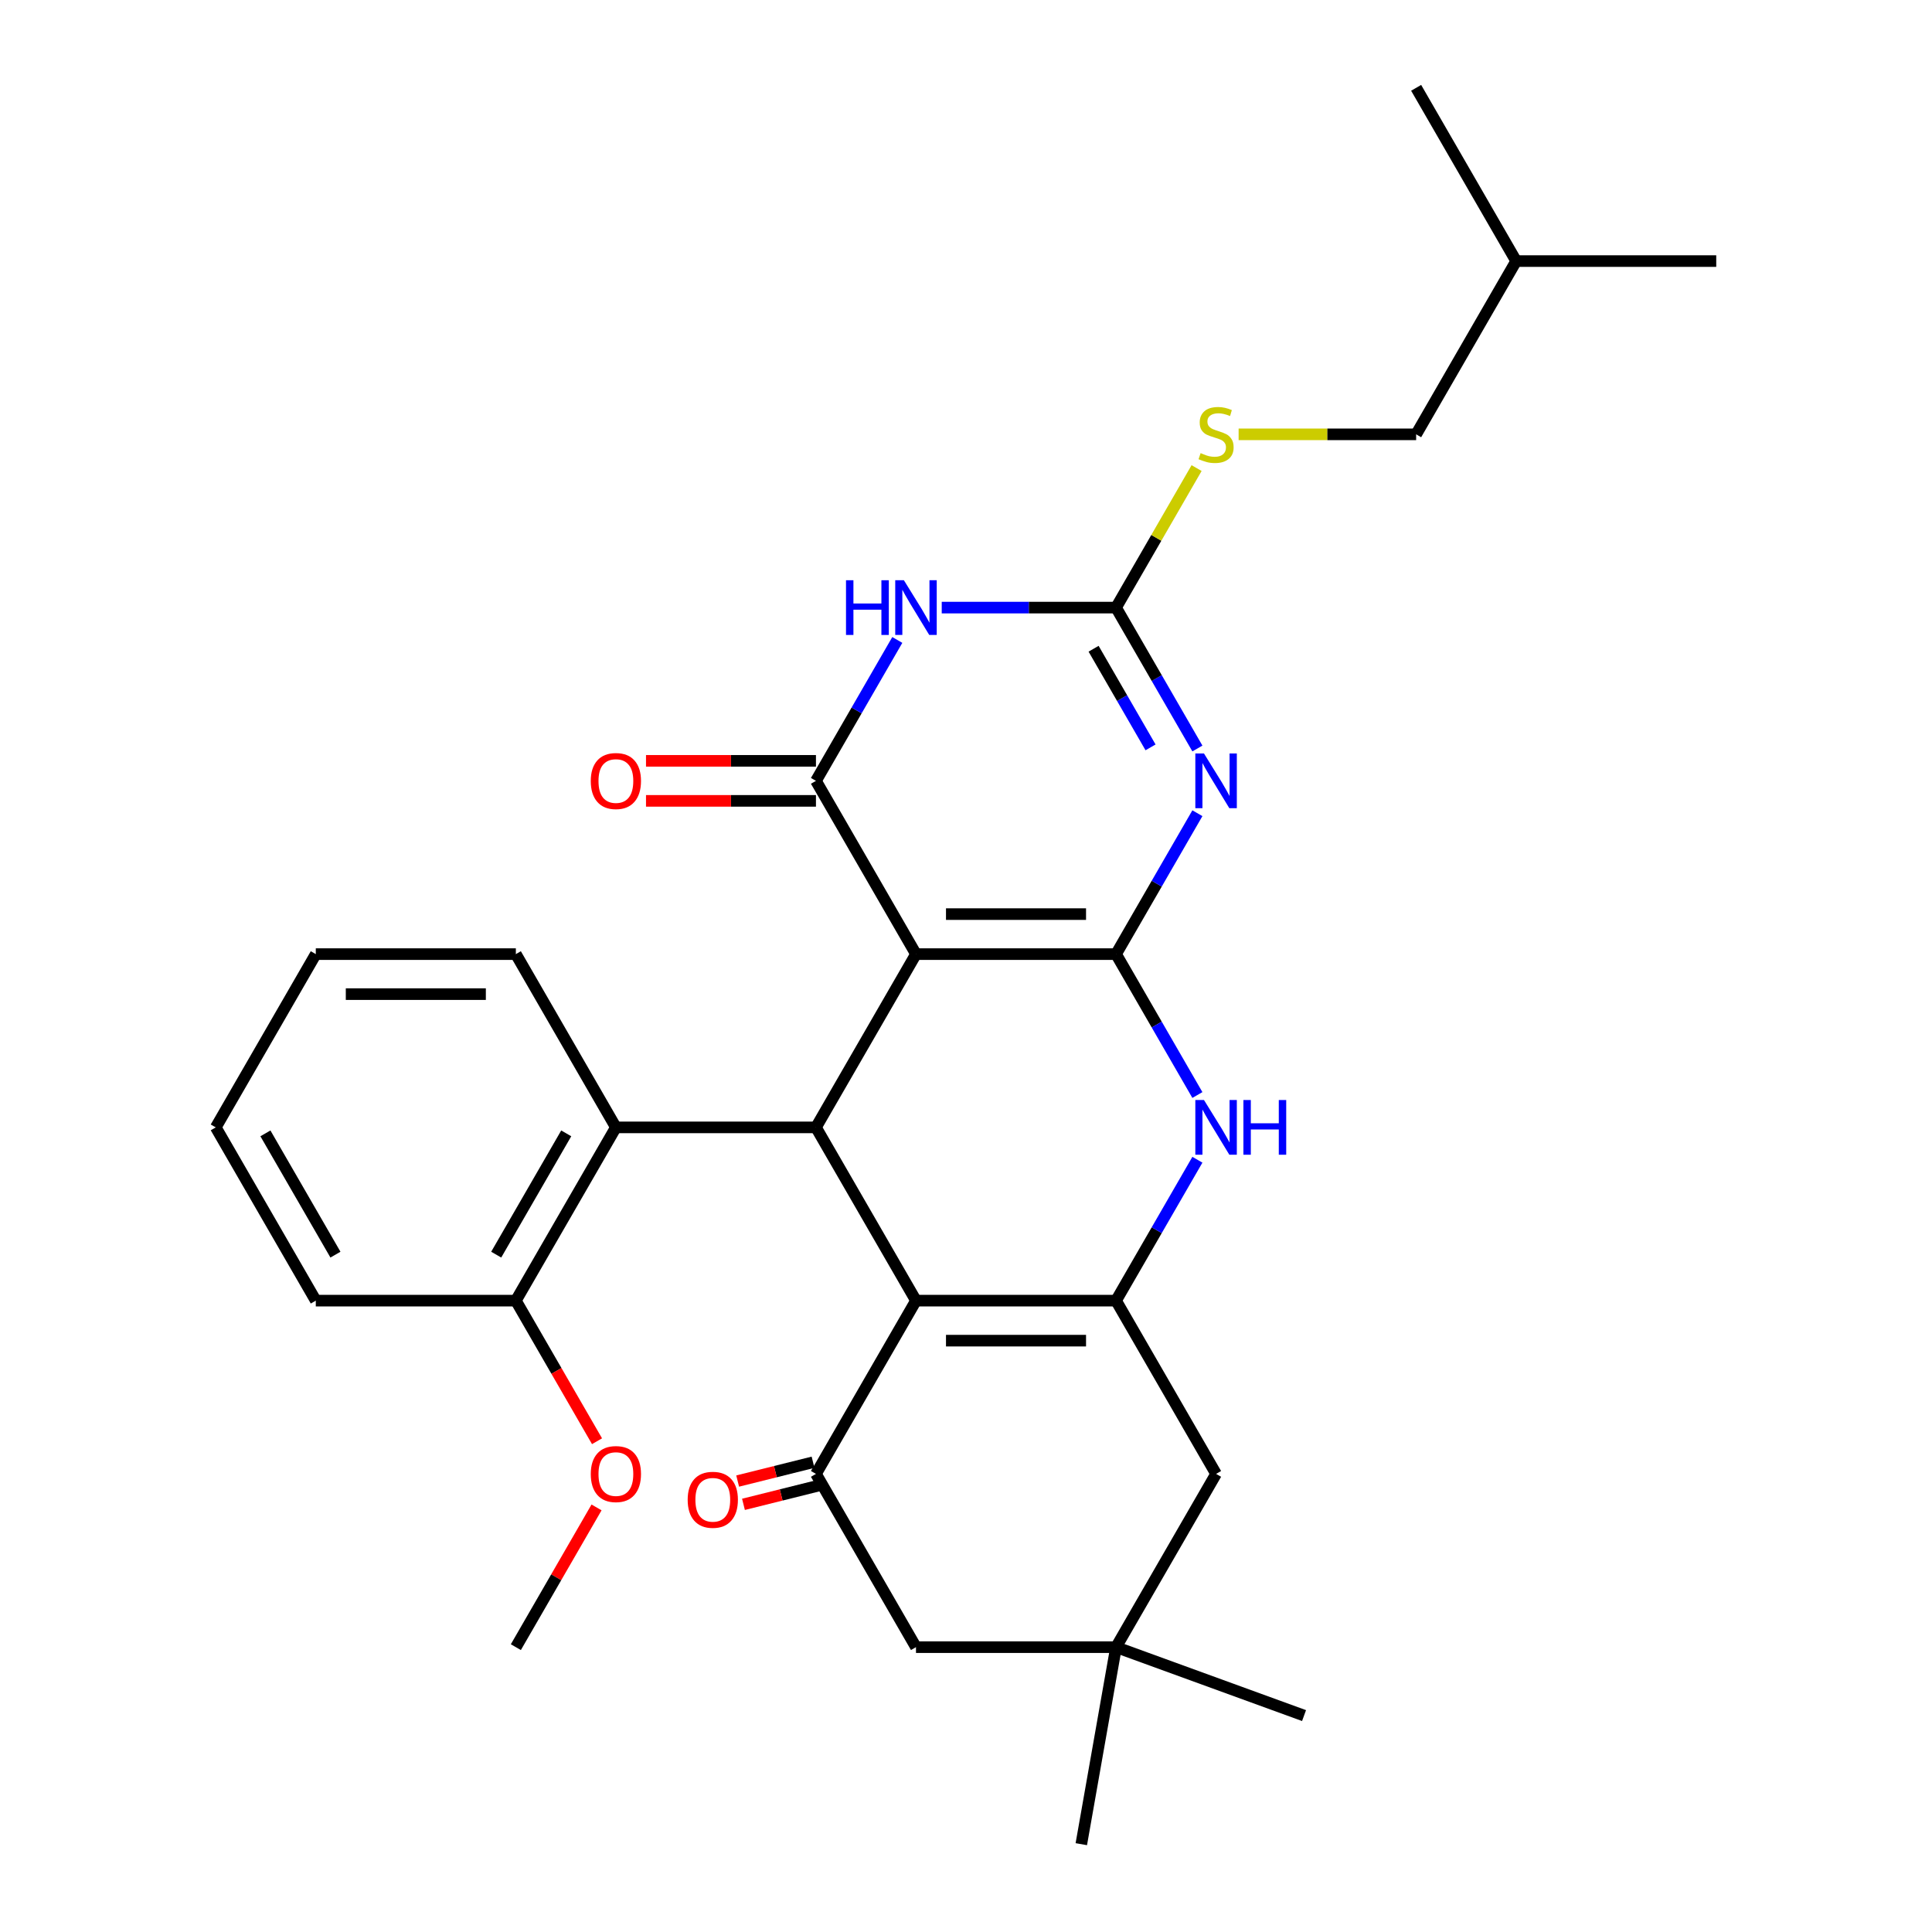 <?xml version='1.0' encoding='iso-8859-1'?>
<svg version='1.1' baseProfile='full'
              xmlns='http://www.w3.org/2000/svg'
                      xmlns:rdkit='http://www.rdkit.org/xml'
                      xmlns:xlink='http://www.w3.org/1999/xlink'
                  xml:space='preserve'
width='1000px' height='1000px' viewBox='0 0 1000 1000'>
<!-- END OF HEADER -->
<rect style='opacity:1.0;fill:#FFFFFF;stroke:none' width='1000' height='1000' x='0' y='0'> </rect>
<path class='bond-0' d='M 577.664,493.85 L 474.112,493.85' style='fill:none;fill-rule:evenodd;stroke:#000000;stroke-width:6px;stroke-linecap:butt;stroke-linejoin:miter;stroke-opacity:1' />
<path class='bond-0' d='M 562.131,473.139 L 489.645,473.139' style='fill:none;fill-rule:evenodd;stroke:#000000;stroke-width:6px;stroke-linecap:butt;stroke-linejoin:miter;stroke-opacity:1' />
<path class='bond-1' d='M 577.664,493.85 L 598.718,457.385' style='fill:none;fill-rule:evenodd;stroke:#000000;stroke-width:6px;stroke-linecap:butt;stroke-linejoin:miter;stroke-opacity:1' />
<path class='bond-1' d='M 598.718,457.385 L 619.771,420.92' style='fill:none;fill-rule:evenodd;stroke:#0000FF;stroke-width:6px;stroke-linecap:butt;stroke-linejoin:miter;stroke-opacity:1' />
<path class='bond-8' d='M 577.664,493.85 L 598.718,530.315' style='fill:none;fill-rule:evenodd;stroke:#000000;stroke-width:6px;stroke-linecap:butt;stroke-linejoin:miter;stroke-opacity:1' />
<path class='bond-8' d='M 598.718,530.315 L 619.771,566.78' style='fill:none;fill-rule:evenodd;stroke:#0000FF;stroke-width:6px;stroke-linecap:butt;stroke-linejoin:miter;stroke-opacity:1' />
<path class='bond-2' d='M 474.112,493.85 L 422.336,404.171' style='fill:none;fill-rule:evenodd;stroke:#000000;stroke-width:6px;stroke-linecap:butt;stroke-linejoin:miter;stroke-opacity:1' />
<path class='bond-5' d='M 474.112,493.85 L 422.336,583.529' style='fill:none;fill-rule:evenodd;stroke:#000000;stroke-width:6px;stroke-linecap:butt;stroke-linejoin:miter;stroke-opacity:1' />
<path class='bond-7' d='M 619.771,387.422 L 598.718,350.957' style='fill:none;fill-rule:evenodd;stroke:#0000FF;stroke-width:6px;stroke-linecap:butt;stroke-linejoin:miter;stroke-opacity:1' />
<path class='bond-7' d='M 598.718,350.957 L 577.664,314.492' style='fill:none;fill-rule:evenodd;stroke:#000000;stroke-width:6px;stroke-linecap:butt;stroke-linejoin:miter;stroke-opacity:1' />
<path class='bond-7' d='M 595.519,386.838 L 580.782,361.312' style='fill:none;fill-rule:evenodd;stroke:#0000FF;stroke-width:6px;stroke-linecap:butt;stroke-linejoin:miter;stroke-opacity:1' />
<path class='bond-7' d='M 580.782,361.312 L 566.044,335.787' style='fill:none;fill-rule:evenodd;stroke:#000000;stroke-width:6px;stroke-linecap:butt;stroke-linejoin:miter;stroke-opacity:1' />
<path class='bond-15' d='M 422.336,393.816 L 378.354,393.816' style='fill:none;fill-rule:evenodd;stroke:#000000;stroke-width:6px;stroke-linecap:butt;stroke-linejoin:miter;stroke-opacity:1' />
<path class='bond-15' d='M 378.354,393.816 L 334.372,393.816' style='fill:none;fill-rule:evenodd;stroke:#FF0000;stroke-width:6px;stroke-linecap:butt;stroke-linejoin:miter;stroke-opacity:1' />
<path class='bond-15' d='M 422.336,414.526 L 378.354,414.526' style='fill:none;fill-rule:evenodd;stroke:#000000;stroke-width:6px;stroke-linecap:butt;stroke-linejoin:miter;stroke-opacity:1' />
<path class='bond-15' d='M 378.354,414.526 L 334.372,414.526' style='fill:none;fill-rule:evenodd;stroke:#FF0000;stroke-width:6px;stroke-linecap:butt;stroke-linejoin:miter;stroke-opacity:1' />
<path class='bond-31' d='M 422.336,404.171 L 443.389,367.706' style='fill:none;fill-rule:evenodd;stroke:#000000;stroke-width:6px;stroke-linecap:butt;stroke-linejoin:miter;stroke-opacity:1' />
<path class='bond-31' d='M 443.389,367.706 L 464.442,331.241' style='fill:none;fill-rule:evenodd;stroke:#0000FF;stroke-width:6px;stroke-linecap:butt;stroke-linejoin:miter;stroke-opacity:1' />
<path class='bond-3' d='M 474.112,673.208 L 577.664,673.208' style='fill:none;fill-rule:evenodd;stroke:#000000;stroke-width:6px;stroke-linecap:butt;stroke-linejoin:miter;stroke-opacity:1' />
<path class='bond-3' d='M 489.645,693.919 L 562.131,693.919' style='fill:none;fill-rule:evenodd;stroke:#000000;stroke-width:6px;stroke-linecap:butt;stroke-linejoin:miter;stroke-opacity:1' />
<path class='bond-9' d='M 474.112,673.208 L 422.336,762.887' style='fill:none;fill-rule:evenodd;stroke:#000000;stroke-width:6px;stroke-linecap:butt;stroke-linejoin:miter;stroke-opacity:1' />
<path class='bond-30' d='M 474.112,673.208 L 422.336,583.529' style='fill:none;fill-rule:evenodd;stroke:#000000;stroke-width:6px;stroke-linecap:butt;stroke-linejoin:miter;stroke-opacity:1' />
<path class='bond-4' d='M 487.441,314.492 L 532.553,314.492' style='fill:none;fill-rule:evenodd;stroke:#0000FF;stroke-width:6px;stroke-linecap:butt;stroke-linejoin:miter;stroke-opacity:1' />
<path class='bond-4' d='M 532.553,314.492 L 577.664,314.492' style='fill:none;fill-rule:evenodd;stroke:#000000;stroke-width:6px;stroke-linecap:butt;stroke-linejoin:miter;stroke-opacity:1' />
<path class='bond-10' d='M 422.336,583.529 L 318.783,583.529' style='fill:none;fill-rule:evenodd;stroke:#000000;stroke-width:6px;stroke-linecap:butt;stroke-linejoin:miter;stroke-opacity:1' />
<path class='bond-6' d='M 577.664,673.208 L 598.718,636.743' style='fill:none;fill-rule:evenodd;stroke:#000000;stroke-width:6px;stroke-linecap:butt;stroke-linejoin:miter;stroke-opacity:1' />
<path class='bond-6' d='M 598.718,636.743 L 619.771,600.278' style='fill:none;fill-rule:evenodd;stroke:#0000FF;stroke-width:6px;stroke-linecap:butt;stroke-linejoin:miter;stroke-opacity:1' />
<path class='bond-11' d='M 577.664,673.208 L 629.441,762.887' style='fill:none;fill-rule:evenodd;stroke:#000000;stroke-width:6px;stroke-linecap:butt;stroke-linejoin:miter;stroke-opacity:1' />
<path class='bond-14' d='M 577.664,314.492 L 598.51,278.387' style='fill:none;fill-rule:evenodd;stroke:#000000;stroke-width:6px;stroke-linecap:butt;stroke-linejoin:miter;stroke-opacity:1' />
<path class='bond-14' d='M 598.51,278.387 L 619.355,242.281' style='fill:none;fill-rule:evenodd;stroke:#CCCC00;stroke-width:6px;stroke-linecap:butt;stroke-linejoin:miter;stroke-opacity:1' />
<path class='bond-16' d='M 420.832,756.859 L 401.322,761.724' style='fill:none;fill-rule:evenodd;stroke:#000000;stroke-width:6px;stroke-linecap:butt;stroke-linejoin:miter;stroke-opacity:1' />
<path class='bond-16' d='M 401.322,761.724 L 381.811,766.59' style='fill:none;fill-rule:evenodd;stroke:#FF0000;stroke-width:6px;stroke-linecap:butt;stroke-linejoin:miter;stroke-opacity:1' />
<path class='bond-16' d='M 423.839,768.916 L 404.329,773.781' style='fill:none;fill-rule:evenodd;stroke:#000000;stroke-width:6px;stroke-linecap:butt;stroke-linejoin:miter;stroke-opacity:1' />
<path class='bond-16' d='M 404.329,773.781 L 384.818,778.647' style='fill:none;fill-rule:evenodd;stroke:#FF0000;stroke-width:6px;stroke-linecap:butt;stroke-linejoin:miter;stroke-opacity:1' />
<path class='bond-32' d='M 422.336,762.887 L 474.112,852.566' style='fill:none;fill-rule:evenodd;stroke:#000000;stroke-width:6px;stroke-linecap:butt;stroke-linejoin:miter;stroke-opacity:1' />
<path class='bond-17' d='M 318.783,583.529 L 267.007,673.208' style='fill:none;fill-rule:evenodd;stroke:#000000;stroke-width:6px;stroke-linecap:butt;stroke-linejoin:miter;stroke-opacity:1' />
<path class='bond-17' d='M 293.081,586.626 L 256.838,649.401' style='fill:none;fill-rule:evenodd;stroke:#000000;stroke-width:6px;stroke-linecap:butt;stroke-linejoin:miter;stroke-opacity:1' />
<path class='bond-20' d='M 318.783,583.529 L 267.007,493.85' style='fill:none;fill-rule:evenodd;stroke:#000000;stroke-width:6px;stroke-linecap:butt;stroke-linejoin:miter;stroke-opacity:1' />
<path class='bond-12' d='M 629.441,762.887 L 577.664,852.566' style='fill:none;fill-rule:evenodd;stroke:#000000;stroke-width:6px;stroke-linecap:butt;stroke-linejoin:miter;stroke-opacity:1' />
<path class='bond-13' d='M 577.664,852.566 L 474.112,852.566' style='fill:none;fill-rule:evenodd;stroke:#000000;stroke-width:6px;stroke-linecap:butt;stroke-linejoin:miter;stroke-opacity:1' />
<path class='bond-21' d='M 577.664,852.566 L 674.972,887.983' style='fill:none;fill-rule:evenodd;stroke:#000000;stroke-width:6px;stroke-linecap:butt;stroke-linejoin:miter;stroke-opacity:1' />
<path class='bond-22' d='M 577.664,852.566 L 559.683,954.545' style='fill:none;fill-rule:evenodd;stroke:#000000;stroke-width:6px;stroke-linecap:butt;stroke-linejoin:miter;stroke-opacity:1' />
<path class='bond-18' d='M 641.109,224.813 L 687.051,224.813' style='fill:none;fill-rule:evenodd;stroke:#CCCC00;stroke-width:6px;stroke-linecap:butt;stroke-linejoin:miter;stroke-opacity:1' />
<path class='bond-18' d='M 687.051,224.813 L 732.993,224.813' style='fill:none;fill-rule:evenodd;stroke:#000000;stroke-width:6px;stroke-linecap:butt;stroke-linejoin:miter;stroke-opacity:1' />
<path class='bond-19' d='M 267.007,673.208 L 288.014,709.593' style='fill:none;fill-rule:evenodd;stroke:#000000;stroke-width:6px;stroke-linecap:butt;stroke-linejoin:miter;stroke-opacity:1' />
<path class='bond-19' d='M 288.014,709.593 L 309.021,745.978' style='fill:none;fill-rule:evenodd;stroke:#FF0000;stroke-width:6px;stroke-linecap:butt;stroke-linejoin:miter;stroke-opacity:1' />
<path class='bond-23' d='M 267.007,673.208 L 163.454,673.208' style='fill:none;fill-rule:evenodd;stroke:#000000;stroke-width:6px;stroke-linecap:butt;stroke-linejoin:miter;stroke-opacity:1' />
<path class='bond-24' d='M 732.993,224.813 L 784.769,135.134' style='fill:none;fill-rule:evenodd;stroke:#000000;stroke-width:6px;stroke-linecap:butt;stroke-linejoin:miter;stroke-opacity:1' />
<path class='bond-25' d='M 308.767,780.236 L 287.887,816.401' style='fill:none;fill-rule:evenodd;stroke:#FF0000;stroke-width:6px;stroke-linecap:butt;stroke-linejoin:miter;stroke-opacity:1' />
<path class='bond-25' d='M 287.887,816.401 L 267.007,852.566' style='fill:none;fill-rule:evenodd;stroke:#000000;stroke-width:6px;stroke-linecap:butt;stroke-linejoin:miter;stroke-opacity:1' />
<path class='bond-28' d='M 267.007,493.85 L 163.454,493.85' style='fill:none;fill-rule:evenodd;stroke:#000000;stroke-width:6px;stroke-linecap:butt;stroke-linejoin:miter;stroke-opacity:1' />
<path class='bond-28' d='M 251.474,514.56 L 178.987,514.56' style='fill:none;fill-rule:evenodd;stroke:#000000;stroke-width:6px;stroke-linecap:butt;stroke-linejoin:miter;stroke-opacity:1' />
<path class='bond-33' d='M 163.454,673.208 L 111.678,583.529' style='fill:none;fill-rule:evenodd;stroke:#000000;stroke-width:6px;stroke-linecap:butt;stroke-linejoin:miter;stroke-opacity:1' />
<path class='bond-33' d='M 173.624,649.401 L 137.38,586.626' style='fill:none;fill-rule:evenodd;stroke:#000000;stroke-width:6px;stroke-linecap:butt;stroke-linejoin:miter;stroke-opacity:1' />
<path class='bond-26' d='M 784.769,135.134 L 888.322,135.134' style='fill:none;fill-rule:evenodd;stroke:#000000;stroke-width:6px;stroke-linecap:butt;stroke-linejoin:miter;stroke-opacity:1' />
<path class='bond-27' d='M 784.769,135.134 L 732.993,45.455' style='fill:none;fill-rule:evenodd;stroke:#000000;stroke-width:6px;stroke-linecap:butt;stroke-linejoin:miter;stroke-opacity:1' />
<path class='bond-29' d='M 163.454,493.85 L 111.678,583.529' style='fill:none;fill-rule:evenodd;stroke:#000000;stroke-width:6px;stroke-linecap:butt;stroke-linejoin:miter;stroke-opacity:1' />
<path  class='atom-2' d='M 623.181 390.011
L 632.461 405.011
Q 633.381 406.491, 634.861 409.171
Q 636.341 411.851, 636.421 412.011
L 636.421 390.011
L 640.181 390.011
L 640.181 418.331
L 636.301 418.331
L 626.341 401.931
Q 625.181 400.011, 623.941 397.811
Q 622.741 395.611, 622.381 394.931
L 622.381 418.331
L 618.701 418.331
L 618.701 390.011
L 623.181 390.011
' fill='#0000FF'/>
<path  class='atom-5' d='M 437.892 300.332
L 441.732 300.332
L 441.732 312.372
L 456.212 312.372
L 456.212 300.332
L 460.052 300.332
L 460.052 328.652
L 456.212 328.652
L 456.212 315.572
L 441.732 315.572
L 441.732 328.652
L 437.892 328.652
L 437.892 300.332
' fill='#0000FF'/>
<path  class='atom-5' d='M 467.852 300.332
L 477.132 315.332
Q 478.052 316.812, 479.532 319.492
Q 481.012 322.172, 481.092 322.332
L 481.092 300.332
L 484.852 300.332
L 484.852 328.652
L 480.972 328.652
L 471.012 312.252
Q 469.852 310.332, 468.612 308.132
Q 467.412 305.932, 467.052 305.252
L 467.052 328.652
L 463.372 328.652
L 463.372 300.332
L 467.852 300.332
' fill='#0000FF'/>
<path  class='atom-9' d='M 623.181 569.369
L 632.461 584.369
Q 633.381 585.849, 634.861 588.529
Q 636.341 591.209, 636.421 591.369
L 636.421 569.369
L 640.181 569.369
L 640.181 597.689
L 636.301 597.689
L 626.341 581.289
Q 625.181 579.369, 623.941 577.169
Q 622.741 574.969, 622.381 574.289
L 622.381 597.689
L 618.701 597.689
L 618.701 569.369
L 623.181 569.369
' fill='#0000FF'/>
<path  class='atom-9' d='M 643.581 569.369
L 647.421 569.369
L 647.421 581.409
L 661.901 581.409
L 661.901 569.369
L 665.741 569.369
L 665.741 597.689
L 661.901 597.689
L 661.901 584.609
L 647.421 584.609
L 647.421 597.689
L 643.581 597.689
L 643.581 569.369
' fill='#0000FF'/>
<path  class='atom-15' d='M 621.441 234.533
Q 621.761 234.653, 623.081 235.213
Q 624.401 235.773, 625.841 236.133
Q 627.321 236.453, 628.761 236.453
Q 631.441 236.453, 633.001 235.173
Q 634.561 233.853, 634.561 231.573
Q 634.561 230.013, 633.761 229.053
Q 633.001 228.093, 631.801 227.573
Q 630.601 227.053, 628.601 226.453
Q 626.081 225.693, 624.561 224.973
Q 623.081 224.253, 622.001 222.733
Q 620.961 221.213, 620.961 218.653
Q 620.961 215.093, 623.361 212.893
Q 625.801 210.693, 630.601 210.693
Q 633.881 210.693, 637.601 212.253
L 636.681 215.333
Q 633.281 213.933, 630.721 213.933
Q 627.961 213.933, 626.441 215.093
Q 624.921 216.213, 624.961 218.173
Q 624.961 219.693, 625.721 220.613
Q 626.521 221.533, 627.641 222.053
Q 628.801 222.573, 630.721 223.173
Q 633.281 223.973, 634.801 224.773
Q 636.321 225.573, 637.401 227.213
Q 638.521 228.813, 638.521 231.573
Q 638.521 235.493, 635.881 237.613
Q 633.281 239.693, 628.921 239.693
Q 626.401 239.693, 624.481 239.133
Q 622.601 238.613, 620.361 237.693
L 621.441 234.533
' fill='#CCCC00'/>
<path  class='atom-16' d='M 305.783 404.251
Q 305.783 397.451, 309.143 393.651
Q 312.503 389.851, 318.783 389.851
Q 325.063 389.851, 328.423 393.651
Q 331.783 397.451, 331.783 404.251
Q 331.783 411.131, 328.383 415.051
Q 324.983 418.931, 318.783 418.931
Q 312.543 418.931, 309.143 415.051
Q 305.783 411.171, 305.783 404.251
M 318.783 415.731
Q 323.103 415.731, 325.423 412.851
Q 327.783 409.931, 327.783 404.251
Q 327.783 398.691, 325.423 395.891
Q 323.103 393.051, 318.783 393.051
Q 314.463 393.051, 312.103 395.851
Q 309.783 398.651, 309.783 404.251
Q 309.783 409.971, 312.103 412.851
Q 314.463 415.731, 318.783 415.731
' fill='#FF0000'/>
<path  class='atom-17' d='M 355.939 776.283
Q 355.939 769.483, 359.299 765.683
Q 362.659 761.883, 368.939 761.883
Q 375.219 761.883, 378.579 765.683
Q 381.939 769.483, 381.939 776.283
Q 381.939 783.163, 378.539 787.083
Q 375.139 790.963, 368.939 790.963
Q 362.699 790.963, 359.299 787.083
Q 355.939 783.203, 355.939 776.283
M 368.939 787.763
Q 373.259 787.763, 375.579 784.883
Q 377.939 781.963, 377.939 776.283
Q 377.939 770.723, 375.579 767.923
Q 373.259 765.083, 368.939 765.083
Q 364.619 765.083, 362.259 767.883
Q 359.939 770.683, 359.939 776.283
Q 359.939 782.003, 362.259 784.883
Q 364.619 787.763, 368.939 787.763
' fill='#FF0000'/>
<path  class='atom-20' d='M 305.783 762.967
Q 305.783 756.167, 309.143 752.367
Q 312.503 748.567, 318.783 748.567
Q 325.063 748.567, 328.423 752.367
Q 331.783 756.167, 331.783 762.967
Q 331.783 769.847, 328.383 773.767
Q 324.983 777.647, 318.783 777.647
Q 312.543 777.647, 309.143 773.767
Q 305.783 769.887, 305.783 762.967
M 318.783 774.447
Q 323.103 774.447, 325.423 771.567
Q 327.783 768.647, 327.783 762.967
Q 327.783 757.407, 325.423 754.607
Q 323.103 751.767, 318.783 751.767
Q 314.463 751.767, 312.103 754.567
Q 309.783 757.367, 309.783 762.967
Q 309.783 768.687, 312.103 771.567
Q 314.463 774.447, 318.783 774.447
' fill='#FF0000'/>
</svg>
